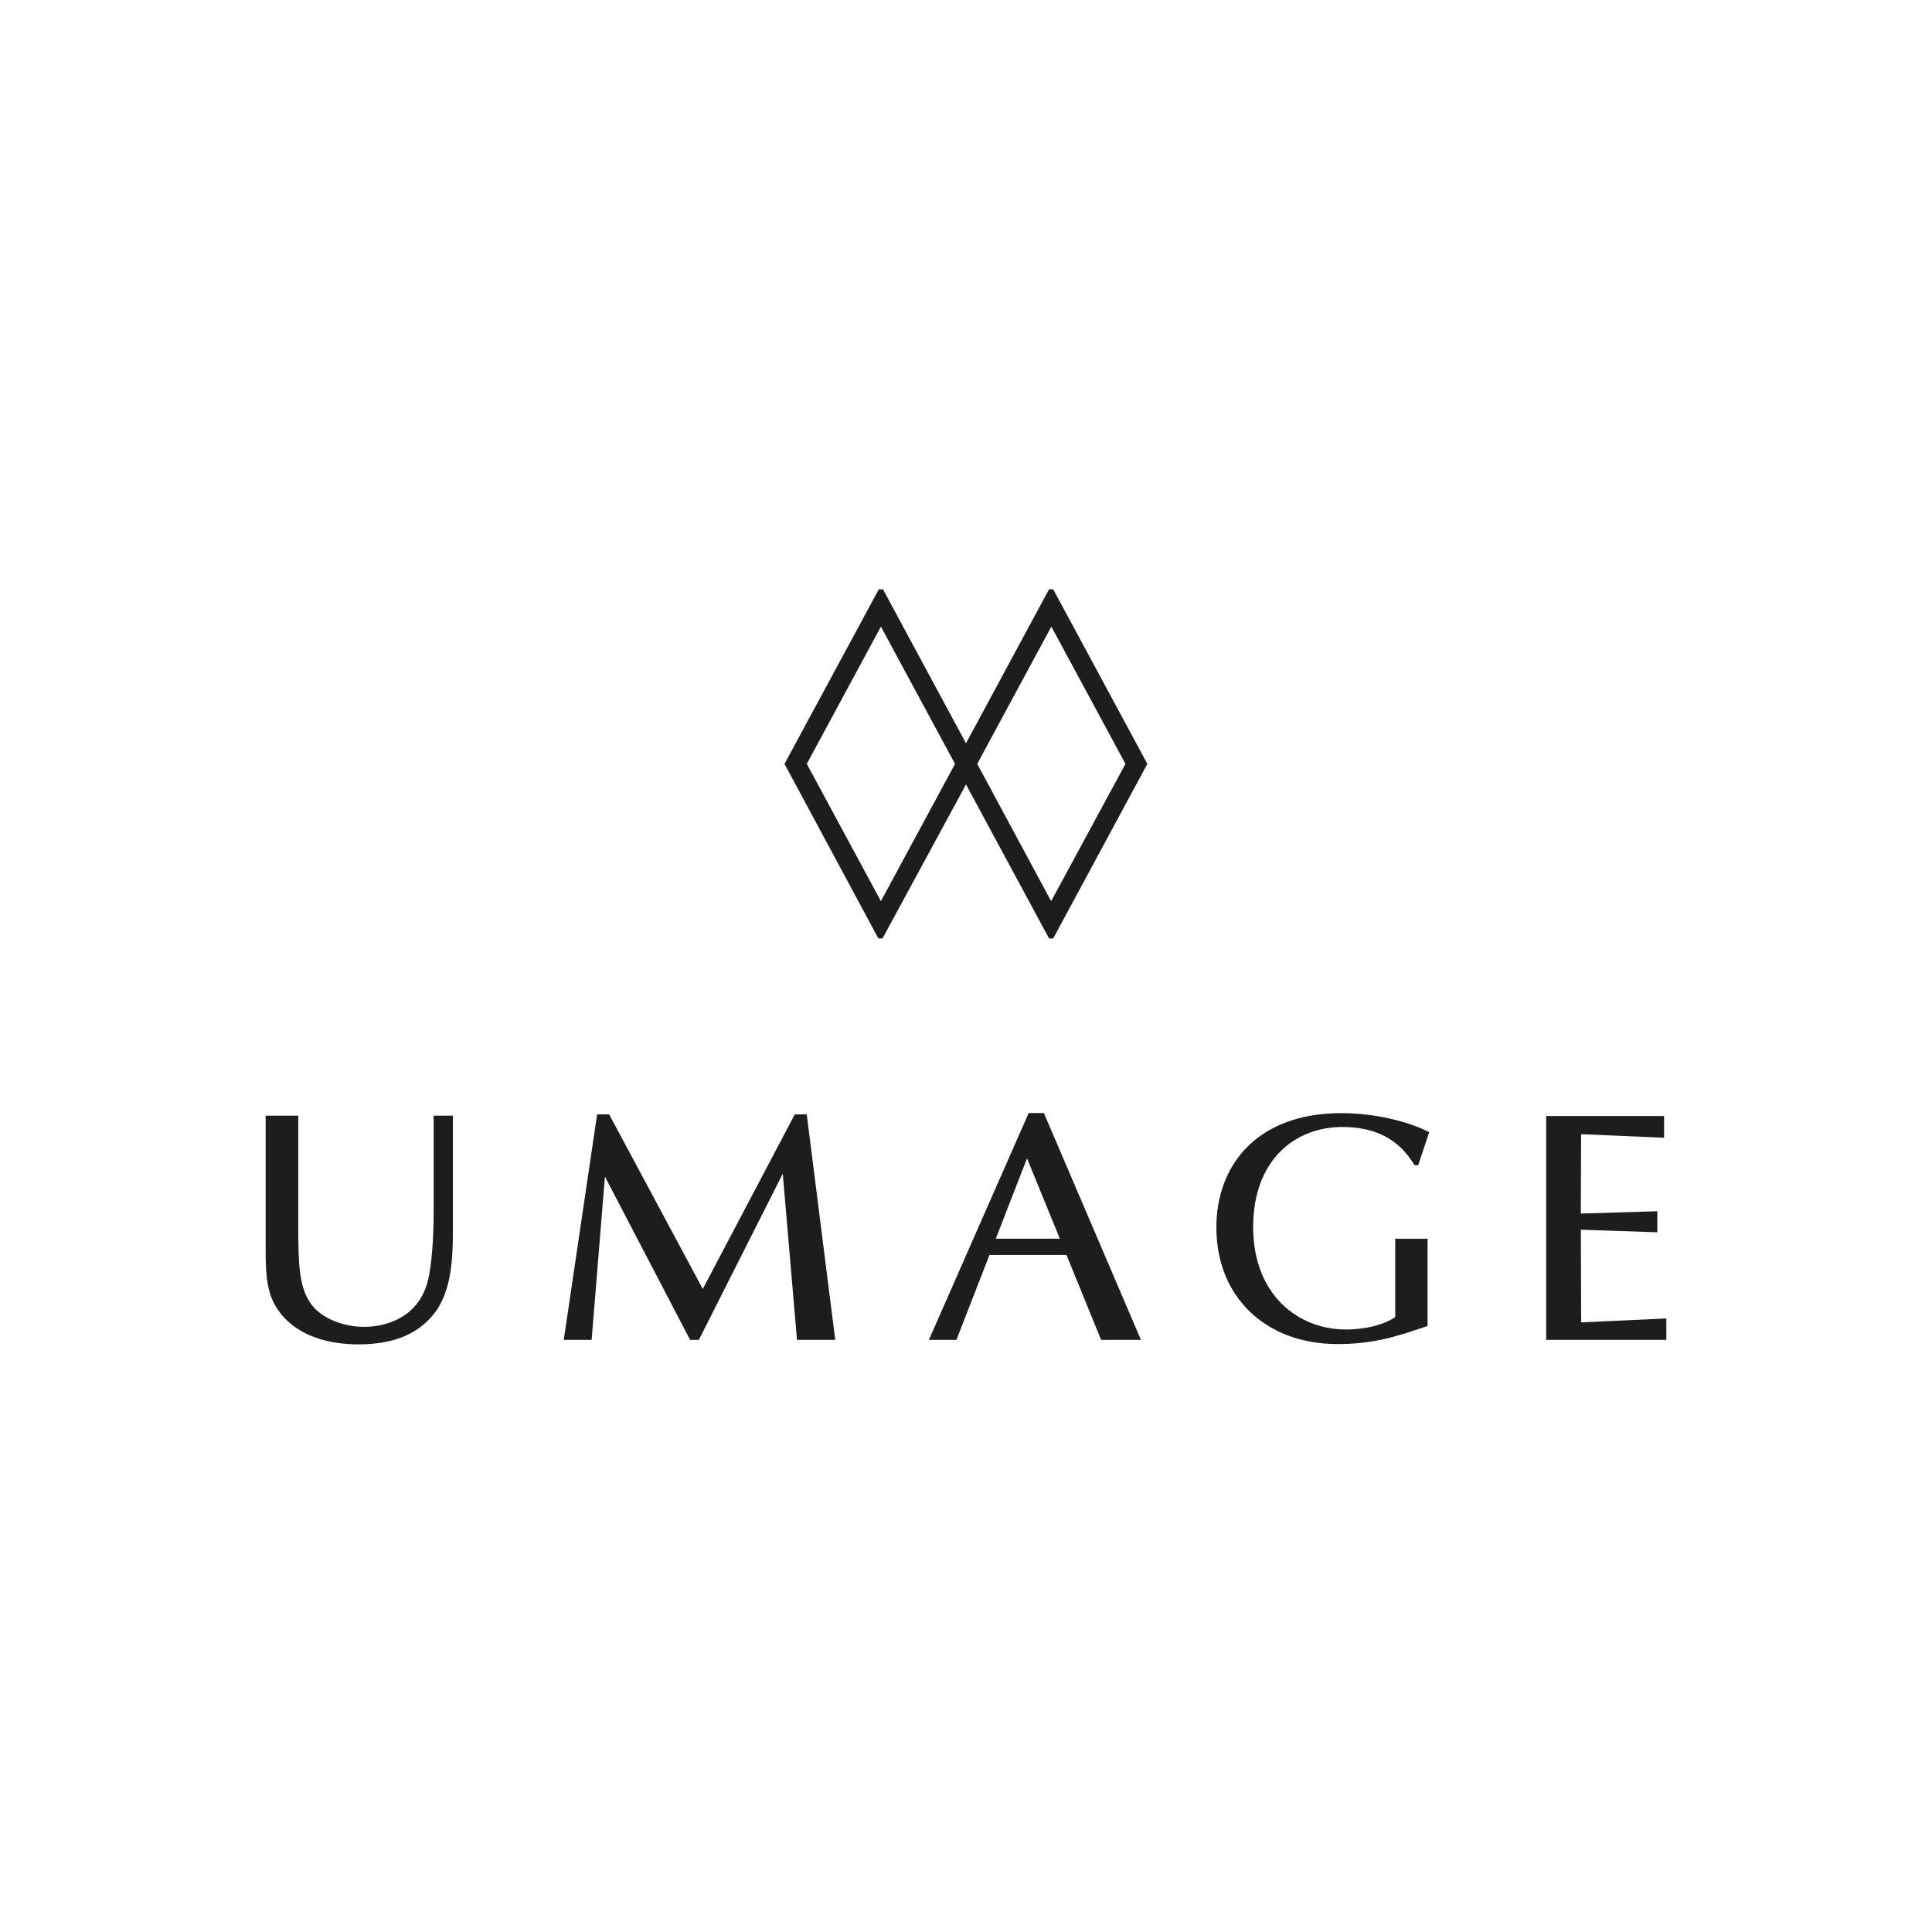 <svg xmlns="http://www.w3.org/2000/svg" width="400" height="400" viewBox="0 0 400 400">
  <g id="umage-logo" transform="translate(55 122)">
    <rect id="Rechteck_1" data-name="Rechteck 1" width="400" height="400" transform="translate(-55 -122)" fill="none"/>
    <path id="Pfad_51" data-name="Pfad 51" d="M160.624,0h-.849l-17.2,31.889L125.38,0h-.849L105,36.155,124.438,72.3h.849l17.29-31.889,17.2,31.889h.849l19.5-36.145ZM124.96,64.576,109.614,36.155,124.96,7.734l15.346,28.421Zm35.245,0L144.9,36.155,160.246,7.734l15.346,28.421Z" transform="translate(2.423)" fill="#1d1d1b"/>
    <path id="Pfad_52" data-name="Pfad 52" d="M282.149,126.315v4.358l-15.827-.532.061,19.183,17.638-.808v4.43H259.14V106.6h24.41v4.5l-17.177-.737-.061,16.431Z" transform="translate(5.979 2.459)" fill="#1d1d1b"/>
    <path id="Pfad_53" data-name="Pfad 53" d="M34.784,126.654c0,1.678-.072,9.208-1.136,13.811-2.22,9.392-11.336,9.791-13.218,9.791-4.225,0-8.584-1.668-10.732-4.358-2.68-3.284-2.946-7.98-2.946-16.431V106.53H0V134.3c0,5.77.338,9.463,2.813,12.809,4.164,5.576,11.254,6.773,16.369,6.773,7.642,0,11.939-2.343,14.753-5.289,4.5-4.635,4.829-11.878,4.829-18.415V106.53h-3.98Z" transform="translate(0 2.458)" fill="#1d1d1b"/>
    <path id="Pfad_54" data-name="Pfad 54" d="M108.159,106.27l-19.05,36.145L69.722,106.27H67.236L60.33,152.953H66.1l2.752-33.8,17.638,33.8H88.3l17.372-34.406,2.946,34.406h7.919l-5.9-46.683Z" transform="translate(1.392 2.452)" fill="#1d1d1b"/>
    <path id="Pfad_55" data-name="Pfad 55" d="M154.876,106,134.22,152.959h5.7l6.844-17.576h15.95l7.161,17.576h8.246L158.027,106Zm-6.814,26.017,6.476-16.635,6.8,16.635Z" transform="translate(3.097 2.446)" fill="#1d1d1b"/>
    <path id="Pfad_56" data-name="Pfad 56" d="M218.488,108.885c9.862,0,13.3,5.371,14.957,7.919h.737l2.281-6.844c-4.7-2.414-11.806-3.949-18.108-3.949-17.771,0-25.955,11-25.955,23.674,0,14.415,10.231,24.145,25.086,24.145,7.448,0,12.41-1.606,18.64-3.755V132.027h-6.7v16.236c-3.959,2.547-9.259,2.547-10.231,2.547-9.852,0-19.183-7.162-19.183-21.259C200.042,115.668,208.7,108.885,218.488,108.885Z" transform="translate(4.439 2.446)" fill="#1d1d1b"/>
  </g>
</svg>
